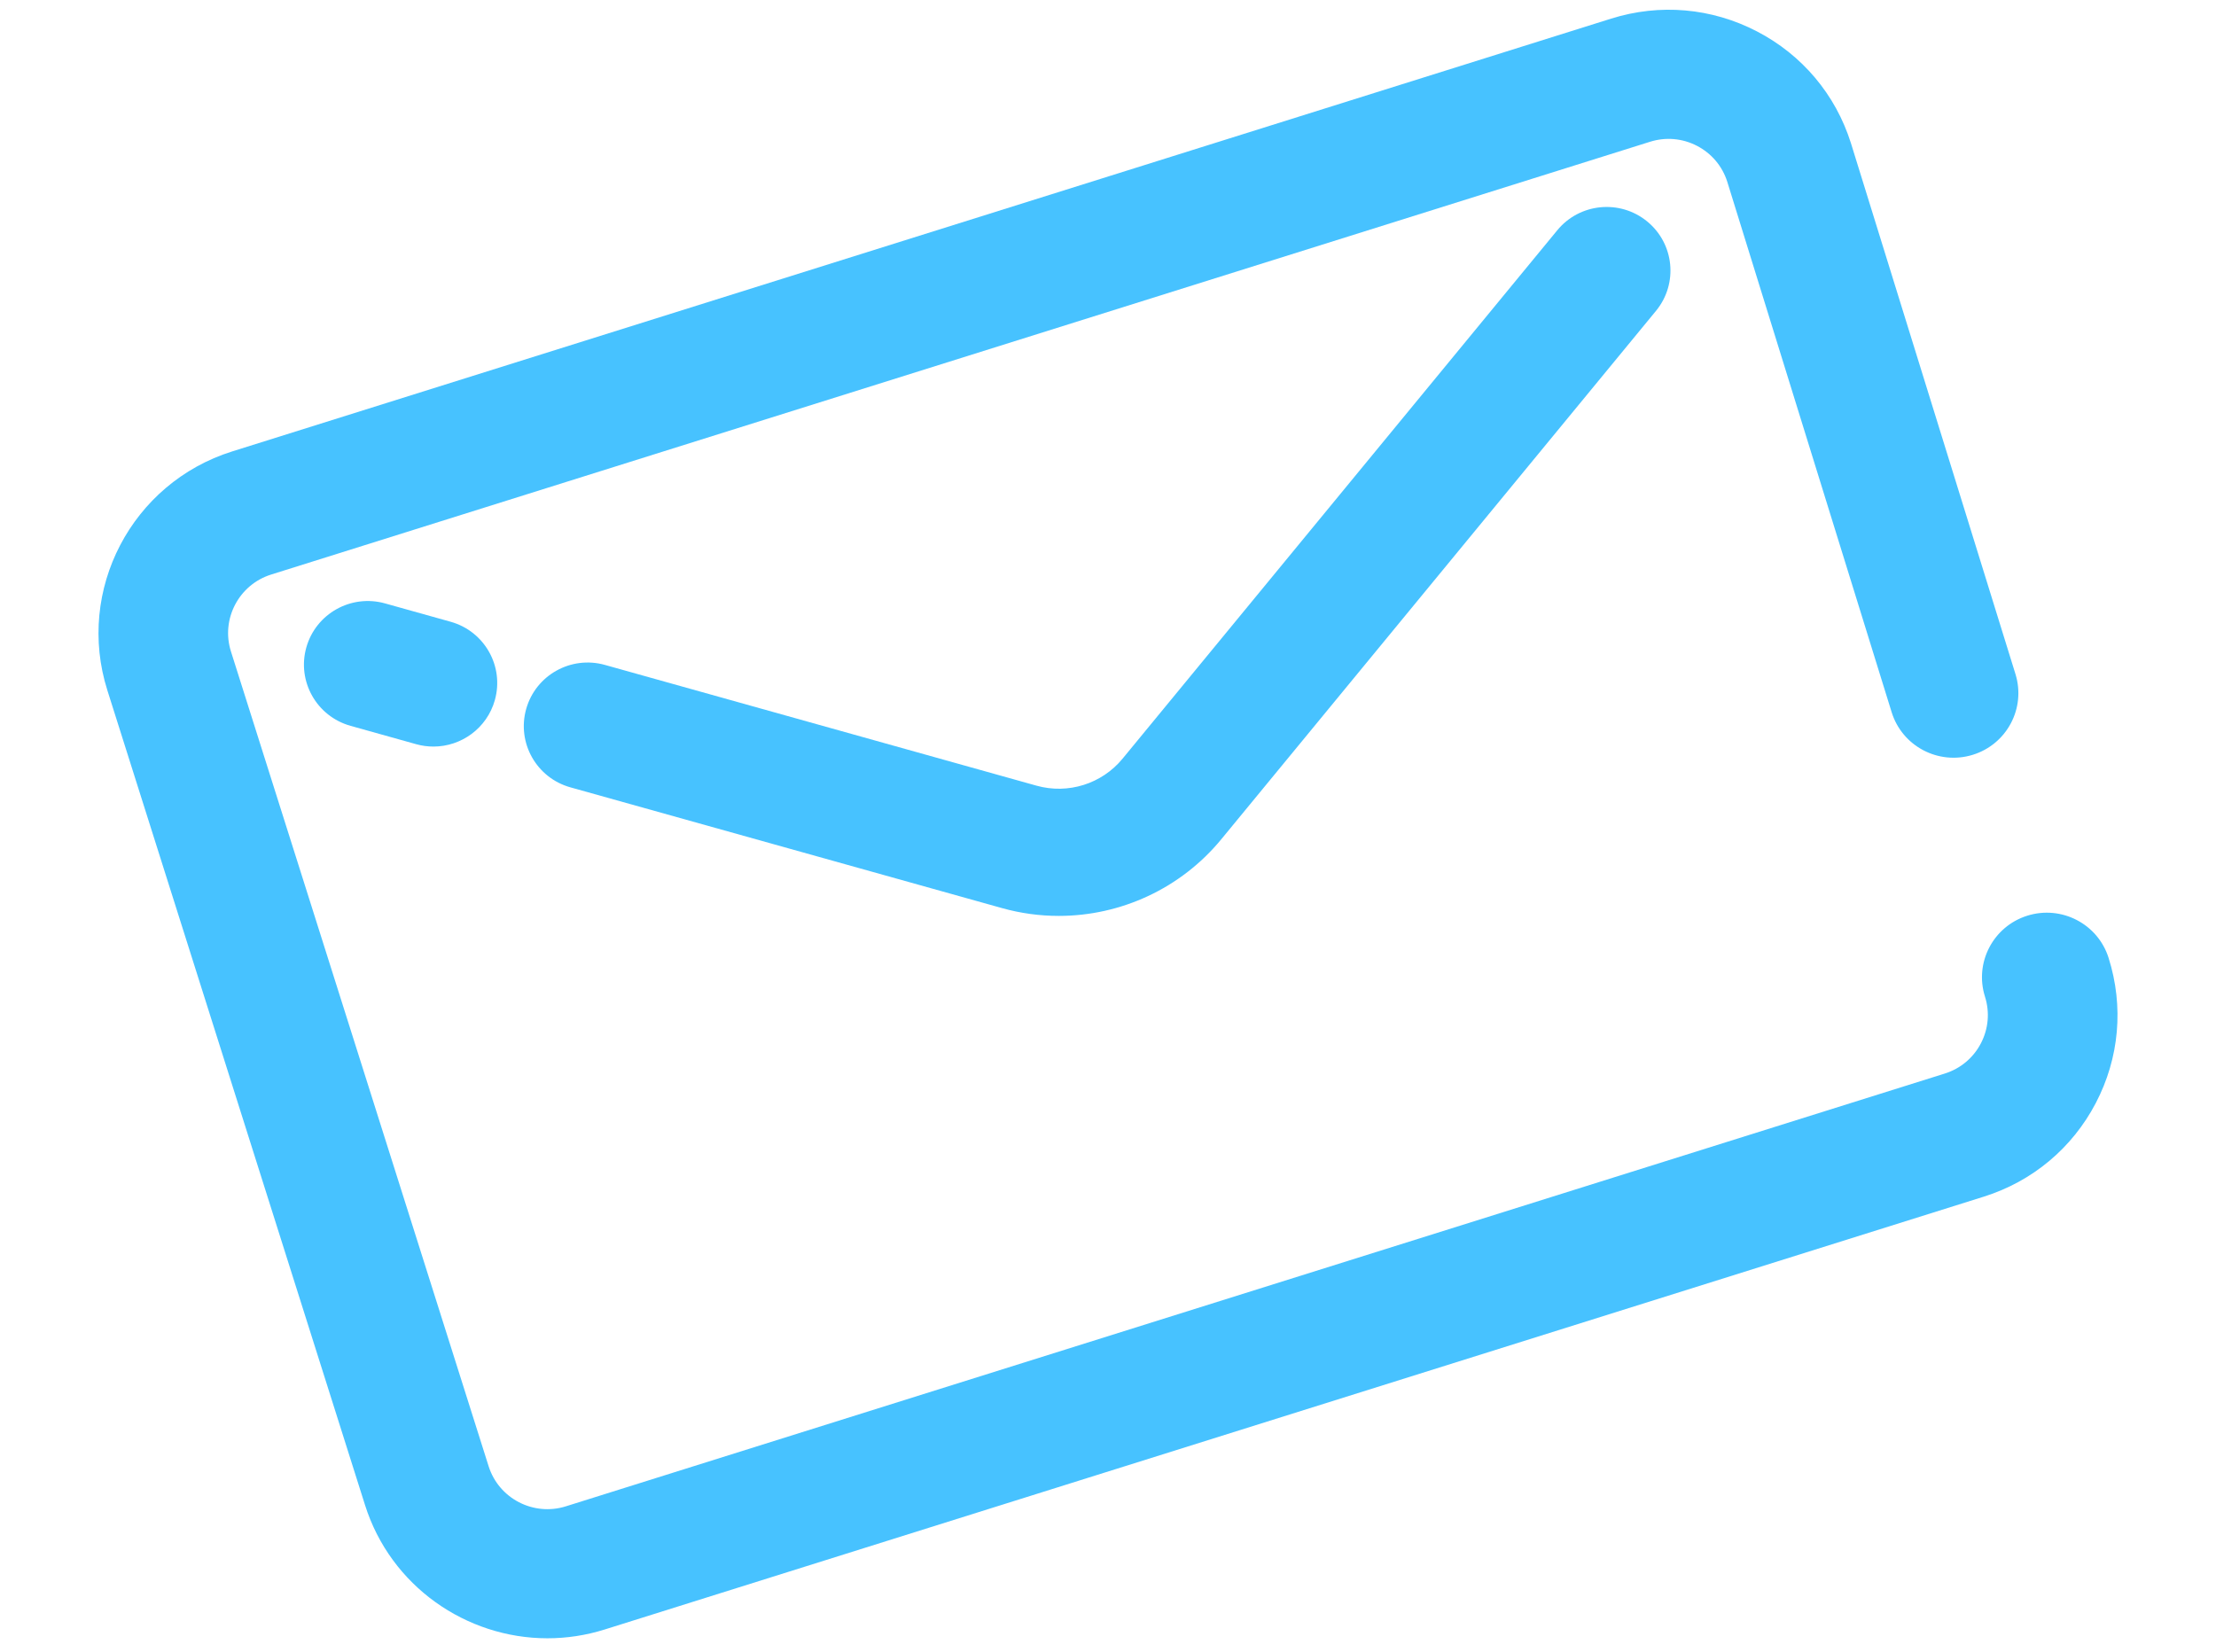 <?xml version="1.0" encoding="UTF-8"?> <svg xmlns="http://www.w3.org/2000/svg" viewBox="1168.048 1879.716 1663.904 1240.568" width="1663.904" height="1240.568"><path fill="#47c2ff" stroke="none" fill-opacity="1" stroke-width="1" stroke-opacity="1" color="rgb(51, 51, 51)" font-size-adjust="none" id="tSvg4dbdb8f441" title="Path 1" d="M 1963.053 2567.535 C 1948.854 2567.535 1934.526 2565.623 1920.429 2561.679 C 1812.394 2531.447 1704.358 2501.216 1596.323 2470.985 C 1570.844 2463.854 1555.991 2437.495 1563.145 2412.106 C 1570.301 2386.718 1596.755 2371.925 1622.232 2379.045 C 1730.267 2409.276 1838.302 2439.508 1946.338 2469.739 C 1970.001 2476.361 1995.353 2468.4 2010.932 2449.458 C 2119.739 2317.181 2228.547 2184.903 2337.355 2052.626 C 2354.129 2032.232 2384.32 2029.247 2404.789 2045.967 C 2425.255 2062.682 2428.248 2092.769 2411.471 2113.163 C 2302.664 2245.441 2193.856 2377.718 2085.048 2509.996C 2054.627 2546.976 2009.575 2567.535 1963.053 2567.535Z" style=""></path><path fill="#47c2ff" stroke="none" fill-opacity="1" stroke-width="1" stroke-opacity="1" color="rgb(51, 51, 51)" font-size-adjust="none" id="tSvga0b57f27fd" title="Path 2" d="M 1493.497 2440.369 C 1489.207 2440.369 1484.847 2439.791 1480.515 2438.579 C 1464.089 2433.982 1447.662 2429.386 1431.236 2424.789 C 1405.757 2417.661 1390.906 2391.3 1398.06 2365.911 C 1405.216 2340.522 1431.673 2325.719 1457.147 2332.852 C 1473.573 2337.448 1490 2342.045 1506.426 2346.642 C 1531.905 2353.77 1546.756 2380.131 1539.602 2405.52C 1533.666 2426.593 1514.432 2440.369 1493.497 2440.369Z" style=""></path><path fill="#47c2ff" stroke="none" fill-opacity="1" stroke-width="1" stroke-opacity="1" color="rgb(51, 51, 51)" font-size-adjust="none" id="tSvgc2359cc91d" title="Path 3" d="M 1579.113 3110.024 C 1518.12 3110.027 1461.414 3070.946 1442.137 3009.984 C 1377.64 2806.012 1313.143 2602.04 1248.646 2398.068 C 1224.868 2322.865 1266.926 2242.405 1342.407 2218.712 C 1687.536 2110.375 2032.664 2002.039 2377.792 1893.702 C 2414.354 1882.227 2453.216 1885.622 2487.217 1903.265 C 2521.215 1920.908 2546.283 1950.688 2557.805 1987.119 C 2557.834 1987.208 2557.861 1987.297 2557.889 1987.386 C 2599.055 2120.245 2640.22 2253.103 2681.386 2385.962 C 2689.311 2411.541 2674.924 2438.681 2649.248 2446.578 C 2623.568 2454.47 2596.333 2440.138 2588.41 2414.558 C 2547.261 2281.754 2506.112 2148.949 2464.964 2016.145 C 2461.239 2004.463 2453.181 1994.914 2442.267 1989.248 C 2431.318 1983.567 2418.807 1982.475 2407.03 1986.168 C 2061.902 2094.506 1716.773 2202.843 1371.645 2311.181 C 1347.339 2318.81 1333.795 2344.72 1341.453 2368.934 C 1405.95 2572.906 1470.447 2776.878 1534.944 2980.85 C 1542.602 3005.067 1568.614 3018.561 1592.909 3010.932 C 1938.038 2902.596 2283.168 2794.26 2628.297 2685.924 C 2640.071 2682.229 2649.695 2674.185 2655.397 2663.279 C 2661.099 2652.37 2662.198 2639.902 2658.489 2628.171 C 2650.416 2602.636 2664.645 2575.415 2690.274 2567.371 C 2715.904 2559.33 2743.226 2573.505 2751.296 2599.04 C 2762.816 2635.47 2759.409 2674.188 2741.698 2708.064 C 2723.991 2741.939 2694.101 2766.916 2657.537 2778.396 C 2312.409 2886.73 1967.28 2995.065 1622.152 3103.4C 1607.857 3107.89 1593.364 3110.022 1579.113 3110.024Z" style=""></path><defs> </defs></svg> 